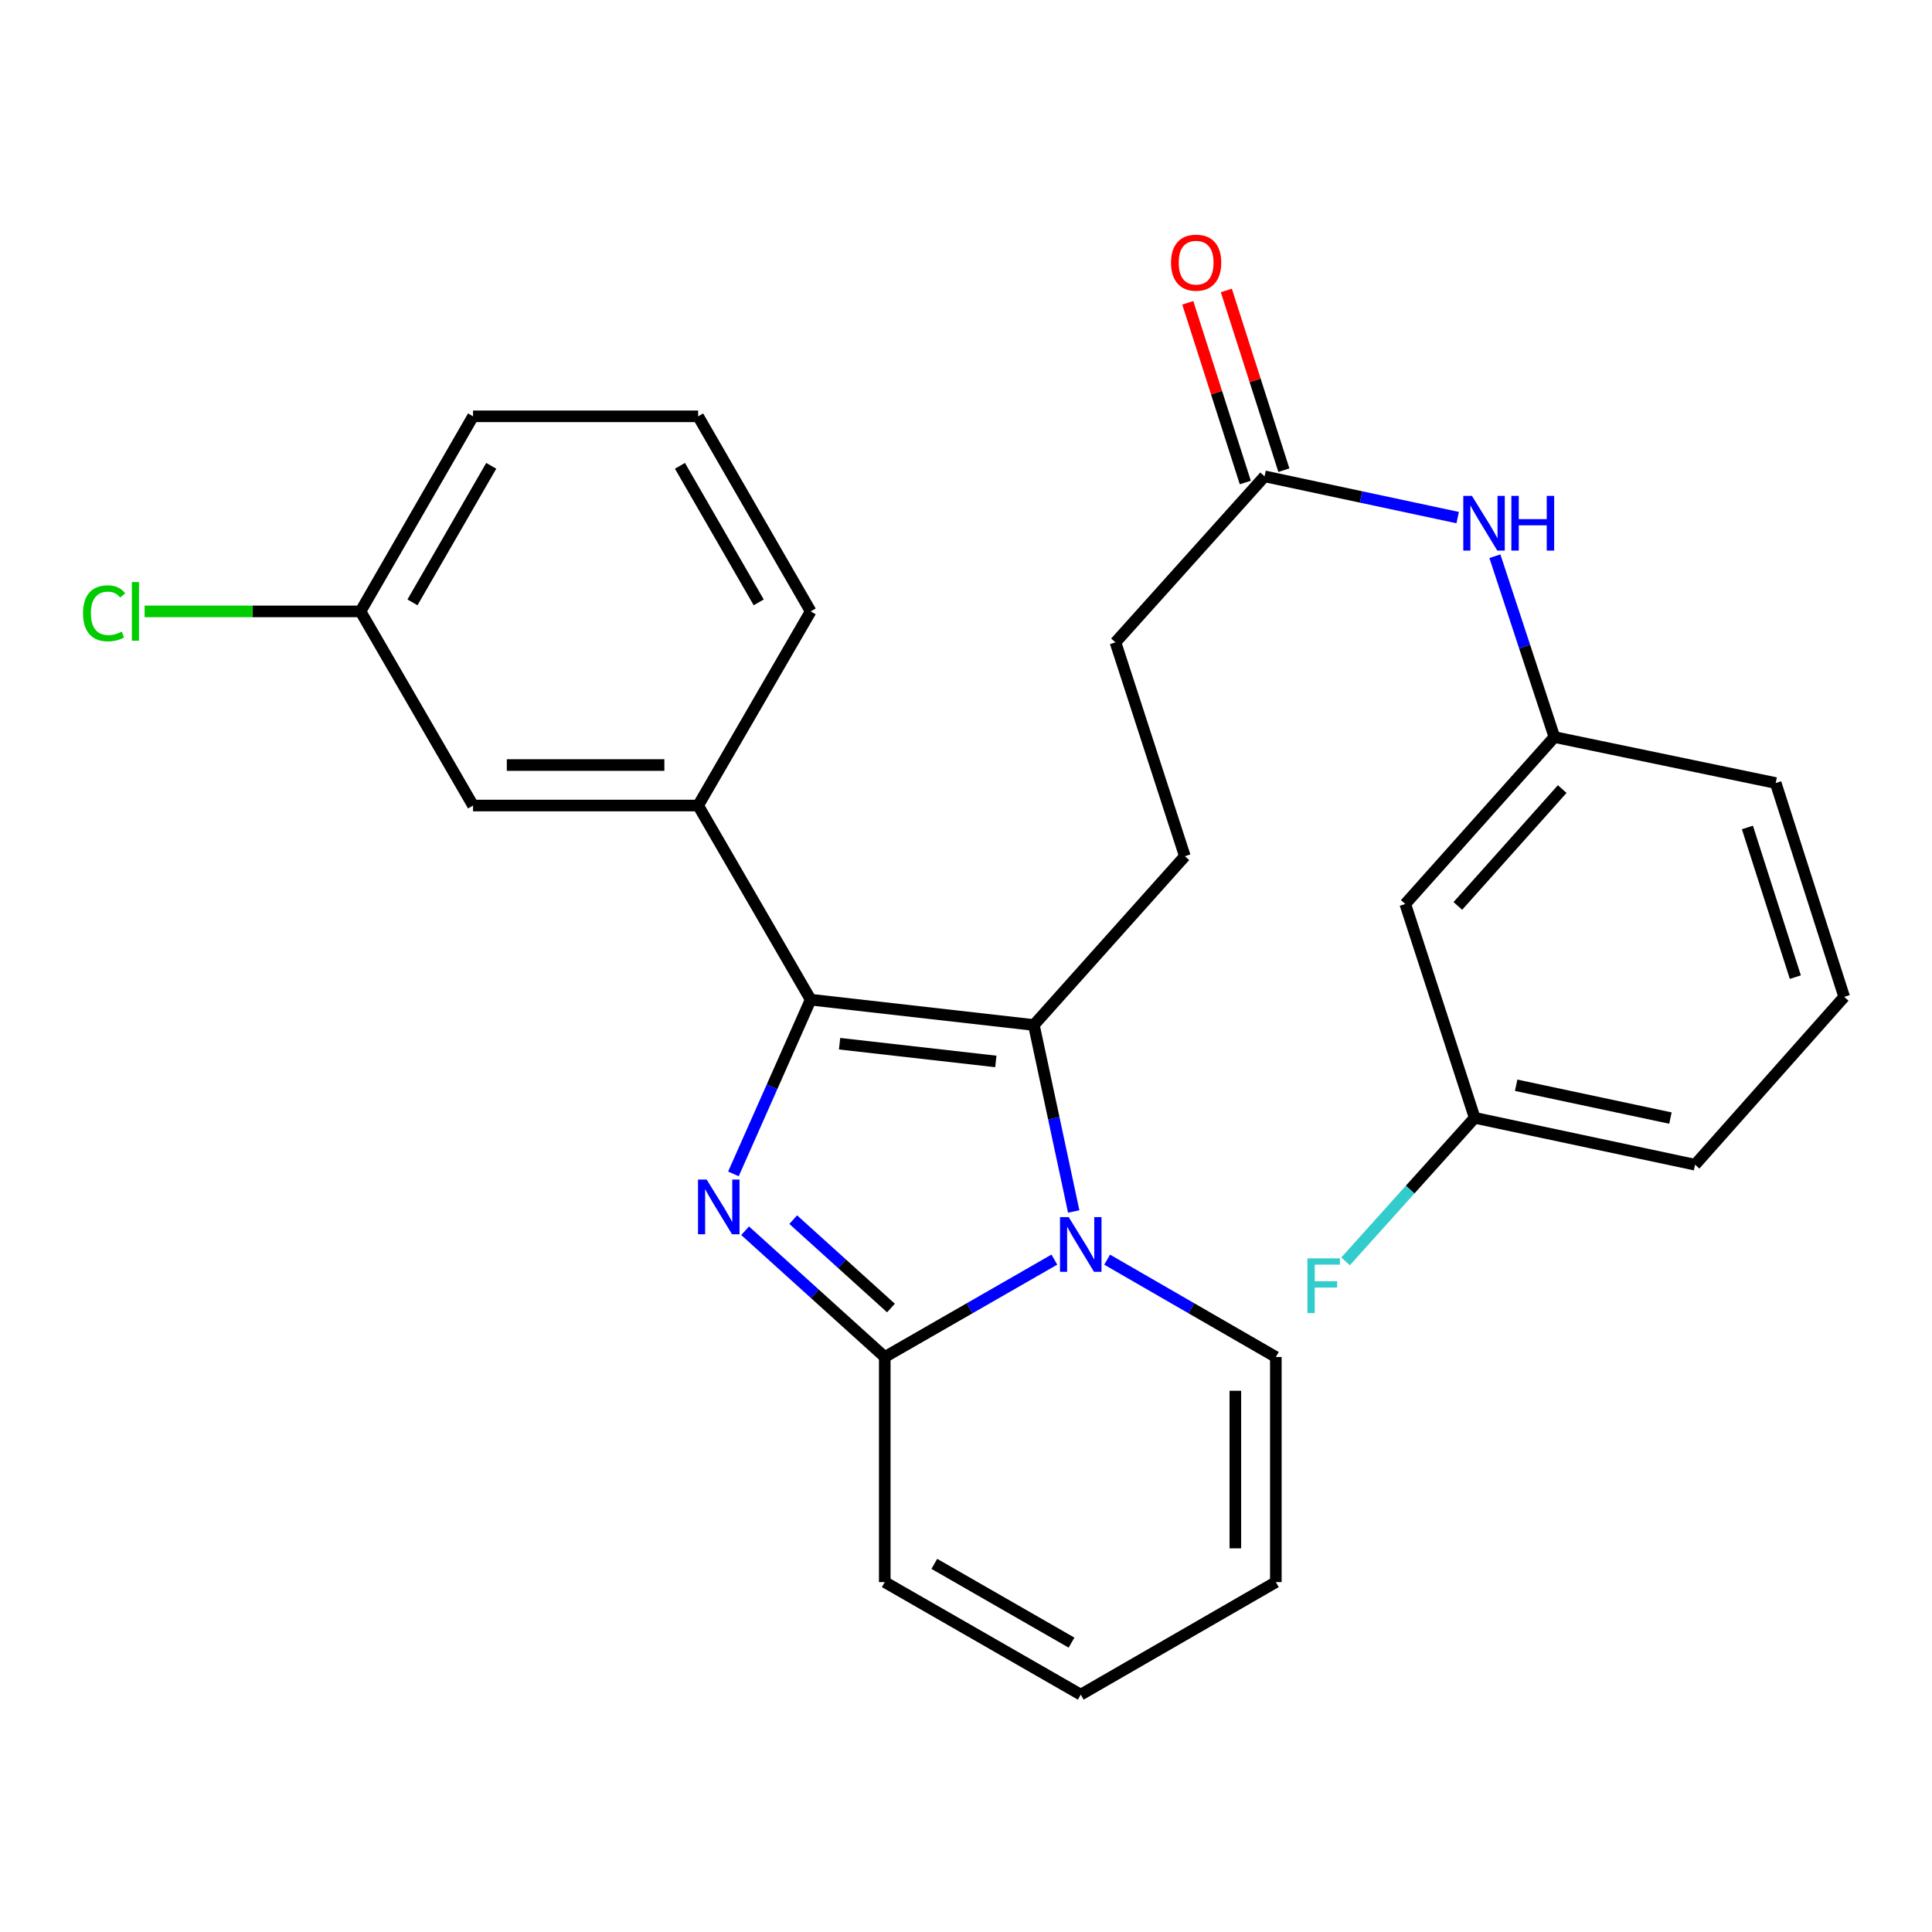 <?xml version='1.0' encoding='iso-8859-1'?>
<svg version='1.1' baseProfile='full'
              xmlns='http://www.w3.org/2000/svg'
                      xmlns:rdkit='http://www.rdkit.org/xml'
                      xmlns:xlink='http://www.w3.org/1999/xlink'
                  xml:space='preserve'
width='1000px' height='1000px' viewBox='0 0 1000 1000'>
<!-- END OF HEADER -->
<rect style='opacity:1.0;fill:#FFFFFF;stroke:none' width='1000' height='1000' x='0' y='0'> </rect>
<path class='bond-0' d='M 379.612,607.607 L 399.607,562.517' style='fill:none;fill-rule:evenodd;stroke:#0000FF;stroke-width:6px;stroke-linecap:butt;stroke-linejoin:miter;stroke-opacity:1' />
<path class='bond-0' d='M 399.607,562.517 L 419.602,517.427' style='fill:none;fill-rule:evenodd;stroke:#000000;stroke-width:6px;stroke-linecap:butt;stroke-linejoin:miter;stroke-opacity:1' />
<path class='bond-3' d='M 385.668,637.029 L 421.808,669.706' style='fill:none;fill-rule:evenodd;stroke:#0000FF;stroke-width:6px;stroke-linecap:butt;stroke-linejoin:miter;stroke-opacity:1' />
<path class='bond-3' d='M 421.808,669.706 L 457.948,702.383' style='fill:none;fill-rule:evenodd;stroke:#000000;stroke-width:6px;stroke-linecap:butt;stroke-linejoin:miter;stroke-opacity:1' />
<path class='bond-3' d='M 410.568,631.285 L 435.866,654.159' style='fill:none;fill-rule:evenodd;stroke:#0000FF;stroke-width:6px;stroke-linecap:butt;stroke-linejoin:miter;stroke-opacity:1' />
<path class='bond-3' d='M 435.866,654.159 L 461.164,677.033' style='fill:none;fill-rule:evenodd;stroke:#000000;stroke-width:6px;stroke-linecap:butt;stroke-linejoin:miter;stroke-opacity:1' />
<path class='bond-2' d='M 419.602,517.427 L 535.131,530.54' style='fill:none;fill-rule:evenodd;stroke:#000000;stroke-width:6px;stroke-linecap:butt;stroke-linejoin:miter;stroke-opacity:1' />
<path class='bond-2' d='M 434.567,540.221 L 515.438,549.4' style='fill:none;fill-rule:evenodd;stroke:#000000;stroke-width:6px;stroke-linecap:butt;stroke-linejoin:miter;stroke-opacity:1' />
<path class='bond-4' d='M 419.602,517.427 L 361.354,416.943' style='fill:none;fill-rule:evenodd;stroke:#000000;stroke-width:6px;stroke-linecap:butt;stroke-linejoin:miter;stroke-opacity:1' />
<path class='bond-1' d='M 545.734,651.971 L 501.841,677.177' style='fill:none;fill-rule:evenodd;stroke:#0000FF;stroke-width:6px;stroke-linecap:butt;stroke-linejoin:miter;stroke-opacity:1' />
<path class='bond-1' d='M 501.841,677.177 L 457.948,702.383' style='fill:none;fill-rule:evenodd;stroke:#000000;stroke-width:6px;stroke-linecap:butt;stroke-linejoin:miter;stroke-opacity:1' />
<path class='bond-6' d='M 573.053,652.002 L 616.712,677.193' style='fill:none;fill-rule:evenodd;stroke:#0000FF;stroke-width:6px;stroke-linecap:butt;stroke-linejoin:miter;stroke-opacity:1' />
<path class='bond-6' d='M 616.712,677.193 L 660.372,702.383' style='fill:none;fill-rule:evenodd;stroke:#000000;stroke-width:6px;stroke-linecap:butt;stroke-linejoin:miter;stroke-opacity:1' />
<path class='bond-27' d='M 555.753,627.06 L 545.442,578.8' style='fill:none;fill-rule:evenodd;stroke:#0000FF;stroke-width:6px;stroke-linecap:butt;stroke-linejoin:miter;stroke-opacity:1' />
<path class='bond-27' d='M 545.442,578.8 L 535.131,530.54' style='fill:none;fill-rule:evenodd;stroke:#000000;stroke-width:6px;stroke-linecap:butt;stroke-linejoin:miter;stroke-opacity:1' />
<path class='bond-5' d='M 535.131,530.54 L 613.28,443.168' style='fill:none;fill-rule:evenodd;stroke:#000000;stroke-width:6px;stroke-linecap:butt;stroke-linejoin:miter;stroke-opacity:1' />
<path class='bond-8' d='M 457.948,702.383 L 457.948,818.891' style='fill:none;fill-rule:evenodd;stroke:#000000;stroke-width:6px;stroke-linecap:butt;stroke-linejoin:miter;stroke-opacity:1' />
<path class='bond-10' d='M 361.354,416.943 L 244.847,416.943' style='fill:none;fill-rule:evenodd;stroke:#000000;stroke-width:6px;stroke-linecap:butt;stroke-linejoin:miter;stroke-opacity:1' />
<path class='bond-10' d='M 343.878,395.983 L 262.323,395.983' style='fill:none;fill-rule:evenodd;stroke:#000000;stroke-width:6px;stroke-linecap:butt;stroke-linejoin:miter;stroke-opacity:1' />
<path class='bond-21' d='M 361.354,416.943 L 419.602,316.46' style='fill:none;fill-rule:evenodd;stroke:#000000;stroke-width:6px;stroke-linecap:butt;stroke-linejoin:miter;stroke-opacity:1' />
<path class='bond-16' d='M 613.28,443.168 L 577.367,332.483' style='fill:none;fill-rule:evenodd;stroke:#000000;stroke-width:6px;stroke-linecap:butt;stroke-linejoin:miter;stroke-opacity:1' />
<path class='bond-28' d='M 660.372,702.383 L 660.372,818.891' style='fill:none;fill-rule:evenodd;stroke:#000000;stroke-width:6px;stroke-linecap:butt;stroke-linejoin:miter;stroke-opacity:1' />
<path class='bond-28' d='M 639.411,719.86 L 639.411,801.415' style='fill:none;fill-rule:evenodd;stroke:#000000;stroke-width:6px;stroke-linecap:butt;stroke-linejoin:miter;stroke-opacity:1' />
<path class='bond-7' d='M 654.549,246.555 L 577.367,332.483' style='fill:none;fill-rule:evenodd;stroke:#000000;stroke-width:6px;stroke-linecap:butt;stroke-linejoin:miter;stroke-opacity:1' />
<path class='bond-9' d='M 654.549,246.555 L 704.52,257.232' style='fill:none;fill-rule:evenodd;stroke:#000000;stroke-width:6px;stroke-linecap:butt;stroke-linejoin:miter;stroke-opacity:1' />
<path class='bond-9' d='M 704.52,257.232 L 754.49,267.908' style='fill:none;fill-rule:evenodd;stroke:#0000FF;stroke-width:6px;stroke-linecap:butt;stroke-linejoin:miter;stroke-opacity:1' />
<path class='bond-15' d='M 664.531,243.36 L 649.641,196.85' style='fill:none;fill-rule:evenodd;stroke:#000000;stroke-width:6px;stroke-linecap:butt;stroke-linejoin:miter;stroke-opacity:1' />
<path class='bond-15' d='M 649.641,196.85 L 634.751,150.34' style='fill:none;fill-rule:evenodd;stroke:#FF0000;stroke-width:6px;stroke-linecap:butt;stroke-linejoin:miter;stroke-opacity:1' />
<path class='bond-15' d='M 644.568,249.751 L 629.678,203.241' style='fill:none;fill-rule:evenodd;stroke:#000000;stroke-width:6px;stroke-linecap:butt;stroke-linejoin:miter;stroke-opacity:1' />
<path class='bond-15' d='M 629.678,203.241 L 614.788,156.731' style='fill:none;fill-rule:evenodd;stroke:#FF0000;stroke-width:6px;stroke-linecap:butt;stroke-linejoin:miter;stroke-opacity:1' />
<path class='bond-14' d='M 457.948,818.891 L 559.399,877.139' style='fill:none;fill-rule:evenodd;stroke:#000000;stroke-width:6px;stroke-linecap:butt;stroke-linejoin:miter;stroke-opacity:1' />
<path class='bond-14' d='M 483.603,809.45 L 554.618,850.224' style='fill:none;fill-rule:evenodd;stroke:#000000;stroke-width:6px;stroke-linecap:butt;stroke-linejoin:miter;stroke-opacity:1' />
<path class='bond-11' d='M 773.751,287.896 L 789.149,334.696' style='fill:none;fill-rule:evenodd;stroke:#0000FF;stroke-width:6px;stroke-linecap:butt;stroke-linejoin:miter;stroke-opacity:1' />
<path class='bond-11' d='M 789.149,334.696 L 804.547,381.496' style='fill:none;fill-rule:evenodd;stroke:#000000;stroke-width:6px;stroke-linecap:butt;stroke-linejoin:miter;stroke-opacity:1' />
<path class='bond-18' d='M 244.847,416.943 L 186.599,316.46' style='fill:none;fill-rule:evenodd;stroke:#000000;stroke-width:6px;stroke-linecap:butt;stroke-linejoin:miter;stroke-opacity:1' />
<path class='bond-12' d='M 804.547,381.496 L 727.365,467.902' style='fill:none;fill-rule:evenodd;stroke:#000000;stroke-width:6px;stroke-linecap:butt;stroke-linejoin:miter;stroke-opacity:1' />
<path class='bond-12' d='M 808.602,408.421 L 754.575,468.905' style='fill:none;fill-rule:evenodd;stroke:#000000;stroke-width:6px;stroke-linecap:butt;stroke-linejoin:miter;stroke-opacity:1' />
<path class='bond-24' d='M 804.547,381.496 L 919.098,405.299' style='fill:none;fill-rule:evenodd;stroke:#000000;stroke-width:6px;stroke-linecap:butt;stroke-linejoin:miter;stroke-opacity:1' />
<path class='bond-17' d='M 727.365,467.902 L 763.289,578.586' style='fill:none;fill-rule:evenodd;stroke:#000000;stroke-width:6px;stroke-linecap:butt;stroke-linejoin:miter;stroke-opacity:1' />
<path class='bond-13' d='M 660.372,818.891 L 559.399,877.139' style='fill:none;fill-rule:evenodd;stroke:#000000;stroke-width:6px;stroke-linecap:butt;stroke-linejoin:miter;stroke-opacity:1' />
<path class='bond-19' d='M 763.289,578.586 L 729.88,615.734' style='fill:none;fill-rule:evenodd;stroke:#000000;stroke-width:6px;stroke-linecap:butt;stroke-linejoin:miter;stroke-opacity:1' />
<path class='bond-19' d='M 729.88,615.734 L 696.471,652.881' style='fill:none;fill-rule:evenodd;stroke:#33CCCC;stroke-width:6px;stroke-linecap:butt;stroke-linejoin:miter;stroke-opacity:1' />
<path class='bond-30' d='M 763.289,578.586 L 877.363,602.854' style='fill:none;fill-rule:evenodd;stroke:#000000;stroke-width:6px;stroke-linecap:butt;stroke-linejoin:miter;stroke-opacity:1' />
<path class='bond-30' d='M 784.762,561.725 L 864.614,578.712' style='fill:none;fill-rule:evenodd;stroke:#000000;stroke-width:6px;stroke-linecap:butt;stroke-linejoin:miter;stroke-opacity:1' />
<path class='bond-20' d='M 186.599,316.46 L 130.721,316.46' style='fill:none;fill-rule:evenodd;stroke:#000000;stroke-width:6px;stroke-linecap:butt;stroke-linejoin:miter;stroke-opacity:1' />
<path class='bond-20' d='M 130.721,316.46 L 74.844,316.46' style='fill:none;fill-rule:evenodd;stroke:#00CC00;stroke-width:6px;stroke-linecap:butt;stroke-linejoin:miter;stroke-opacity:1' />
<path class='bond-29' d='M 186.599,316.46 L 244.847,215.487' style='fill:none;fill-rule:evenodd;stroke:#000000;stroke-width:6px;stroke-linecap:butt;stroke-linejoin:miter;stroke-opacity:1' />
<path class='bond-29' d='M 213.492,311.787 L 254.266,241.106' style='fill:none;fill-rule:evenodd;stroke:#000000;stroke-width:6px;stroke-linecap:butt;stroke-linejoin:miter;stroke-opacity:1' />
<path class='bond-22' d='M 419.602,316.46 L 361.354,215.487' style='fill:none;fill-rule:evenodd;stroke:#000000;stroke-width:6px;stroke-linecap:butt;stroke-linejoin:miter;stroke-opacity:1' />
<path class='bond-22' d='M 392.708,311.787 L 351.935,241.106' style='fill:none;fill-rule:evenodd;stroke:#000000;stroke-width:6px;stroke-linecap:butt;stroke-linejoin:miter;stroke-opacity:1' />
<path class='bond-26' d='M 361.354,215.487 L 244.847,215.487' style='fill:none;fill-rule:evenodd;stroke:#000000;stroke-width:6px;stroke-linecap:butt;stroke-linejoin:miter;stroke-opacity:1' />
<path class='bond-23' d='M 954.545,515.972 L 919.098,405.299' style='fill:none;fill-rule:evenodd;stroke:#000000;stroke-width:6px;stroke-linecap:butt;stroke-linejoin:miter;stroke-opacity:1' />
<path class='bond-23' d='M 929.266,505.764 L 904.453,428.293' style='fill:none;fill-rule:evenodd;stroke:#000000;stroke-width:6px;stroke-linecap:butt;stroke-linejoin:miter;stroke-opacity:1' />
<path class='bond-25' d='M 954.545,515.972 L 877.363,602.854' style='fill:none;fill-rule:evenodd;stroke:#000000;stroke-width:6px;stroke-linecap:butt;stroke-linejoin:miter;stroke-opacity:1' />
<path  class='atom-0' d='M 365.772 610.54
L 375.052 625.54
Q 375.972 627.02, 377.452 629.7
Q 378.932 632.38, 379.012 632.54
L 379.012 610.54
L 382.772 610.54
L 382.772 638.86
L 378.892 638.86
L 368.932 622.46
Q 367.772 620.54, 366.532 618.34
Q 365.332 616.14, 364.972 615.46
L 364.972 638.86
L 361.292 638.86
L 361.292 610.54
L 365.772 610.54
' fill='#0000FF'/>
<path  class='atom-2' d='M 553.139 629.964
L 562.419 644.964
Q 563.339 646.444, 564.819 649.124
Q 566.299 651.804, 566.379 651.964
L 566.379 629.964
L 570.139 629.964
L 570.139 658.284
L 566.259 658.284
L 556.299 641.884
Q 555.139 639.964, 553.899 637.764
Q 552.699 635.564, 552.339 634.884
L 552.339 658.284
L 548.659 658.284
L 548.659 629.964
L 553.139 629.964
' fill='#0000FF'/>
<path  class='atom-10' d='M 761.874 256.663
L 771.154 271.663
Q 772.074 273.143, 773.554 275.823
Q 775.034 278.503, 775.114 278.663
L 775.114 256.663
L 778.874 256.663
L 778.874 284.983
L 774.994 284.983
L 765.034 268.583
Q 763.874 266.663, 762.634 264.463
Q 761.434 262.263, 761.074 261.583
L 761.074 284.983
L 757.394 284.983
L 757.394 256.663
L 761.874 256.663
' fill='#0000FF'/>
<path  class='atom-10' d='M 782.274 256.663
L 786.114 256.663
L 786.114 268.703
L 800.594 268.703
L 800.594 256.663
L 804.434 256.663
L 804.434 284.983
L 800.594 284.983
L 800.594 271.903
L 786.114 271.903
L 786.114 284.983
L 782.274 284.983
L 782.274 256.663
' fill='#0000FF'/>
<path  class='atom-16' d='M 606.114 135.95
Q 606.114 129.15, 609.474 125.35
Q 612.834 121.55, 619.114 121.55
Q 625.394 121.55, 628.754 125.35
Q 632.114 129.15, 632.114 135.95
Q 632.114 142.83, 628.714 146.75
Q 625.314 150.63, 619.114 150.63
Q 612.874 150.63, 609.474 146.75
Q 606.114 142.87, 606.114 135.95
M 619.114 147.43
Q 623.434 147.43, 625.754 144.55
Q 628.114 141.63, 628.114 135.95
Q 628.114 130.39, 625.754 127.59
Q 623.434 124.75, 619.114 124.75
Q 614.794 124.75, 612.434 127.55
Q 610.114 130.35, 610.114 135.95
Q 610.114 141.67, 612.434 144.55
Q 614.794 147.43, 619.114 147.43
' fill='#FF0000'/>
<path  class='atom-20' d='M 676.709 651.332
L 693.549 651.332
L 693.549 654.572
L 680.509 654.572
L 680.509 663.172
L 692.109 663.172
L 692.109 666.452
L 680.509 666.452
L 680.509 679.652
L 676.709 679.652
L 676.709 651.332
' fill='#33CCCC'/>
<path  class='atom-21' d='M 42.971 317.44
Q 42.971 310.4, 46.251 306.72
Q 49.571 303, 55.851 303
Q 61.691 303, 64.811 307.12
L 62.171 309.28
Q 59.891 306.28, 55.851 306.28
Q 51.571 306.28, 49.291 309.16
Q 47.051 312, 47.051 317.44
Q 47.051 323.04, 49.371 325.92
Q 51.731 328.8, 56.291 328.8
Q 59.411 328.8, 63.051 326.92
L 64.171 329.92
Q 62.691 330.88, 60.451 331.44
Q 58.211 332, 55.731 332
Q 49.571 332, 46.251 328.24
Q 42.971 324.48, 42.971 317.44
' fill='#00CC00'/>
<path  class='atom-21' d='M 68.251 301.28
L 71.931 301.28
L 71.931 331.64
L 68.251 331.64
L 68.251 301.28
' fill='#00CC00'/>
</svg>

